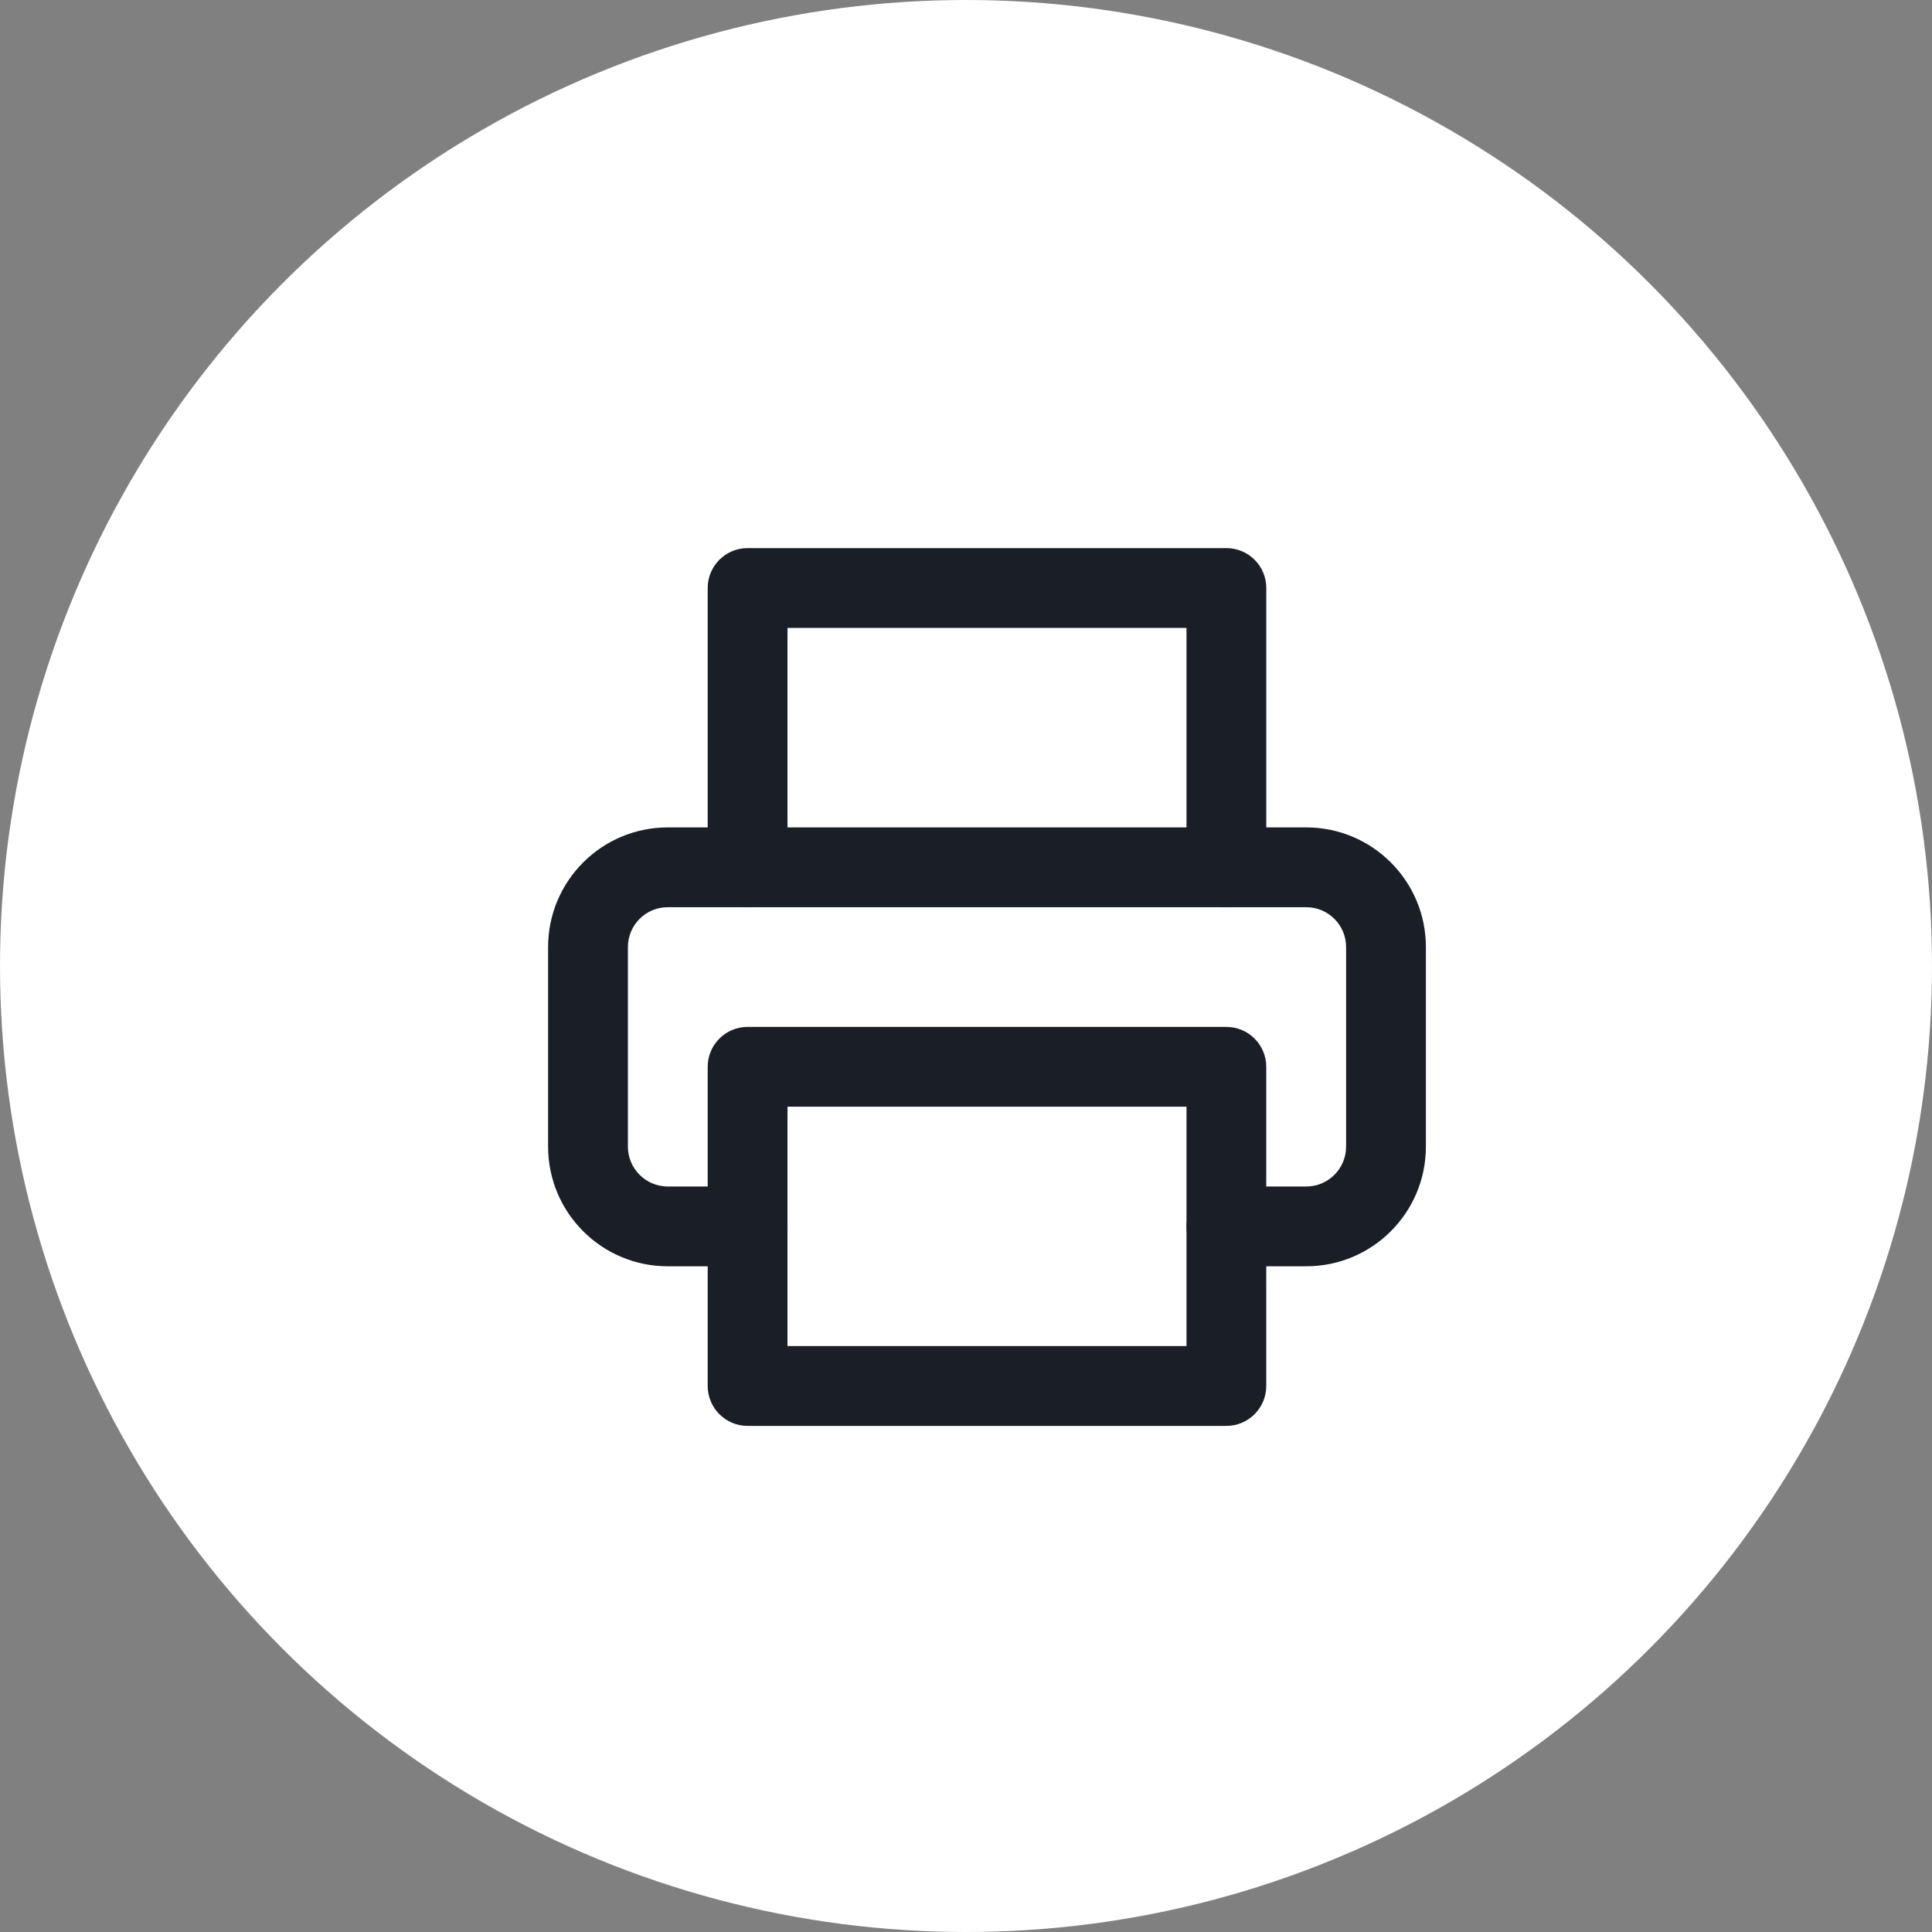 <?xml version="1.0" encoding="UTF-8"?> <svg xmlns="http://www.w3.org/2000/svg" width="46" height="46" viewBox="0 0 46 46" fill="none"><rect x="0" y="0" width="46" height="46" fill="#808080" stroke="none"/><circle cx="23" cy="23" r="23" fill="white"></circle><path d="M18.75 14.95H28.25V20.65C28.25 21.174 28.675 21.6 29.2 21.6C29.724 21.6 30.15 21.174 30.15 20.65V14C30.15 13.475 29.724 13.05 29.2 13.05H17.8C17.275 13.05 16.85 13.475 16.85 14V20.65C16.85 21.174 17.275 21.6 17.8 21.6C18.324 21.6 18.75 21.174 18.75 20.65V14.95Z" fill="#1A1F27"></path><path d="M17.8 28.25H15.9C15.375 28.25 14.95 27.824 14.95 27.3V22.55C14.95 22.025 15.375 21.6 15.9 21.6H31.1C31.625 21.6 32.05 22.025 32.05 22.55V27.3C32.05 27.824 31.625 28.25 31.1 28.25H29.2C28.675 28.25 28.25 28.675 28.25 29.2C28.25 29.724 28.675 30.15 29.2 30.15H31.1C32.674 30.15 33.95 28.874 33.95 27.3V22.55C33.95 20.976 32.674 19.7 31.1 19.7H15.9C14.326 19.7 13.05 20.976 13.05 22.55V27.3C13.05 28.874 14.326 30.15 15.9 30.15H17.8C18.325 30.15 18.75 29.724 18.75 29.2C18.75 28.675 18.325 28.25 17.8 28.25Z" fill="#1A1F27"></path><path d="M29.199 24.45C29.724 24.45 30.149 24.875 30.149 25.4V32.999C30.149 33.524 29.724 33.95 29.199 33.95H17.8C17.275 33.95 16.85 33.524 16.85 32.999V25.4C16.85 24.875 17.275 24.45 17.8 24.45H29.199ZM18.75 32.049H28.25V26.35H18.75V32.049Z" fill="#1A1F27"></path></svg> 